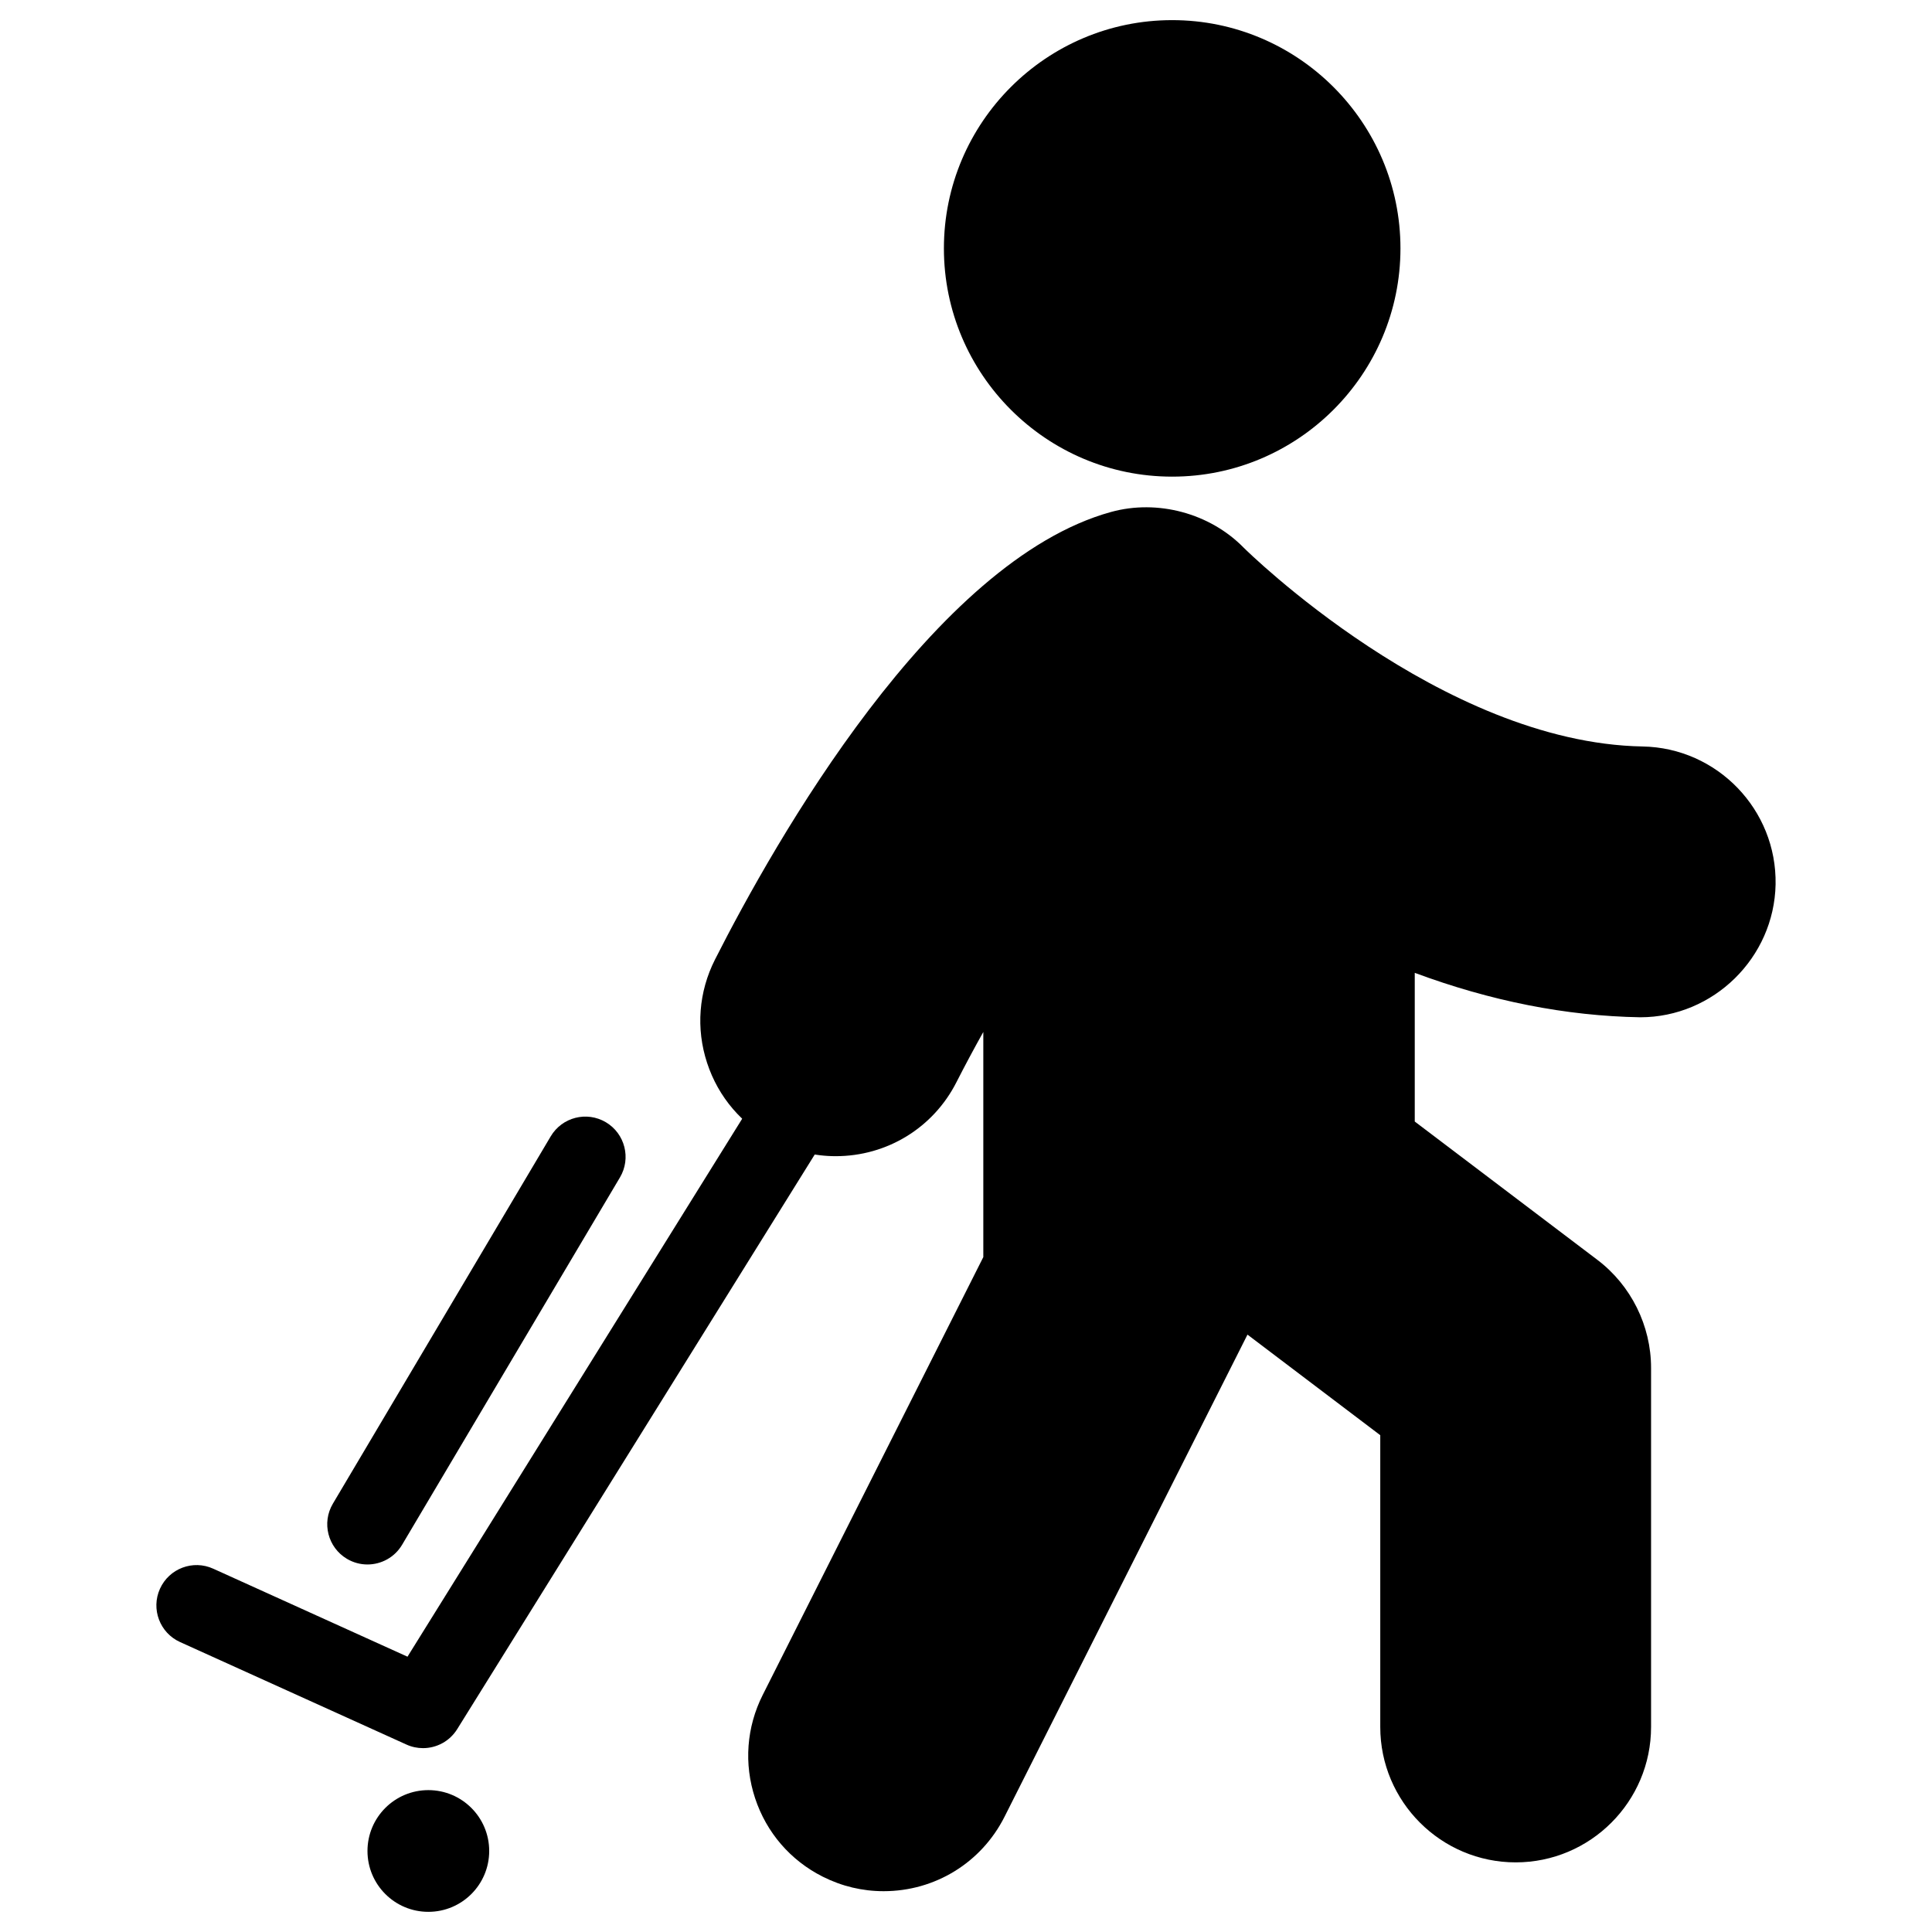 <?xml version="1.0" encoding="utf-8"?>
<!-- Generator: Adobe Illustrator 16.0.0, SVG Export Plug-In . SVG Version: 6.00 Build 0)  -->
<!DOCTYPE svg PUBLIC "-//W3C//DTD SVG 1.1//EN" "http://www.w3.org/Graphics/SVG/1.1/DTD/svg11.dtd">
<svg version="1.1" id="Layer_1" xmlns="http://www.w3.org/2000/svg" xmlns:xlink="http://www.w3.org/1999/xlink" x="0px" y="0px"
	 width="48px" height="48px" viewBox="0 0 48 48" enable-background="new 0 0 48 48" xml:space="preserve">
<g>
	<path d="M29.122,0.5c-3.127,0-5.671,2.544-5.671,5.671s2.544,5.671,5.671,5.671s5.672-2.544,5.672-5.671S32.249,0.5,29.122,0.5z"/>
	<path d="M40.751,25.274c1.82,0,3.328-1.481,3.363-3.302c0.033-1.854-1.448-3.392-3.303-3.426c-5.007-0.09-9.869-4.896-9.909-4.936
		c-0.839-0.859-2.142-1.21-3.3-0.89c-4.406,1.216-8.348,8.181-9.838,11.119c-0.406,0.802-0.477,1.714-0.197,2.567
		c0.279,0.854,0.875,1.549,1.676,1.954c0.471,0.239,0.996,0.365,1.52,0.365c1.275,0,2.427-0.706,3.002-1.843
		c0.207-0.406,0.43-0.823,0.665-1.243v5.593l-5.48,10.877c-0.404,0.802-0.472,1.714-0.19,2.567c0.282,0.854,0.879,1.546,1.682,1.95
		c0.476,0.239,0.983,0.36,1.511,0.36c1.278,0,2.43-0.709,3.005-1.851l6.035-11.977l3.299,2.499v7.249
		c0,1.855,1.51,3.364,3.365,3.364c1.854,0,3.363-1.509,3.363-3.364v-8.922c0-1.047-0.498-2.05-1.332-2.682l-4.539-3.438v-3.694
		C37.04,24.872,38.908,25.242,40.751,25.274z"/>
	<path d="M10.51,43.432c-0.139,0-0.279-0.028-0.412-0.089l-5.625-2.547c-0.503-0.228-0.726-0.82-0.499-1.323
		c0.228-0.505,0.821-0.728,1.324-0.499l4.826,2.186l8.45-13.582c0.292-0.469,0.907-0.613,1.377-0.32
		c0.469,0.291,0.612,0.908,0.321,1.377L11.359,42.96C11.171,43.262,10.846,43.432,10.51,43.432z"/>
	<path d="M9.129,38.869c-0.173,0-0.349-0.045-0.509-0.14c-0.475-0.282-0.631-0.896-0.35-1.37l5.412-9.126
		c0.283-0.477,0.895-0.633,1.371-0.351c0.475,0.282,0.631,0.896,0.35,1.37l-5.412,9.126C9.804,38.694,9.471,38.869,9.129,38.869z"/>
	<circle cx="10.642" cy="45.987" r="1.512"/>
</g>
</svg>
